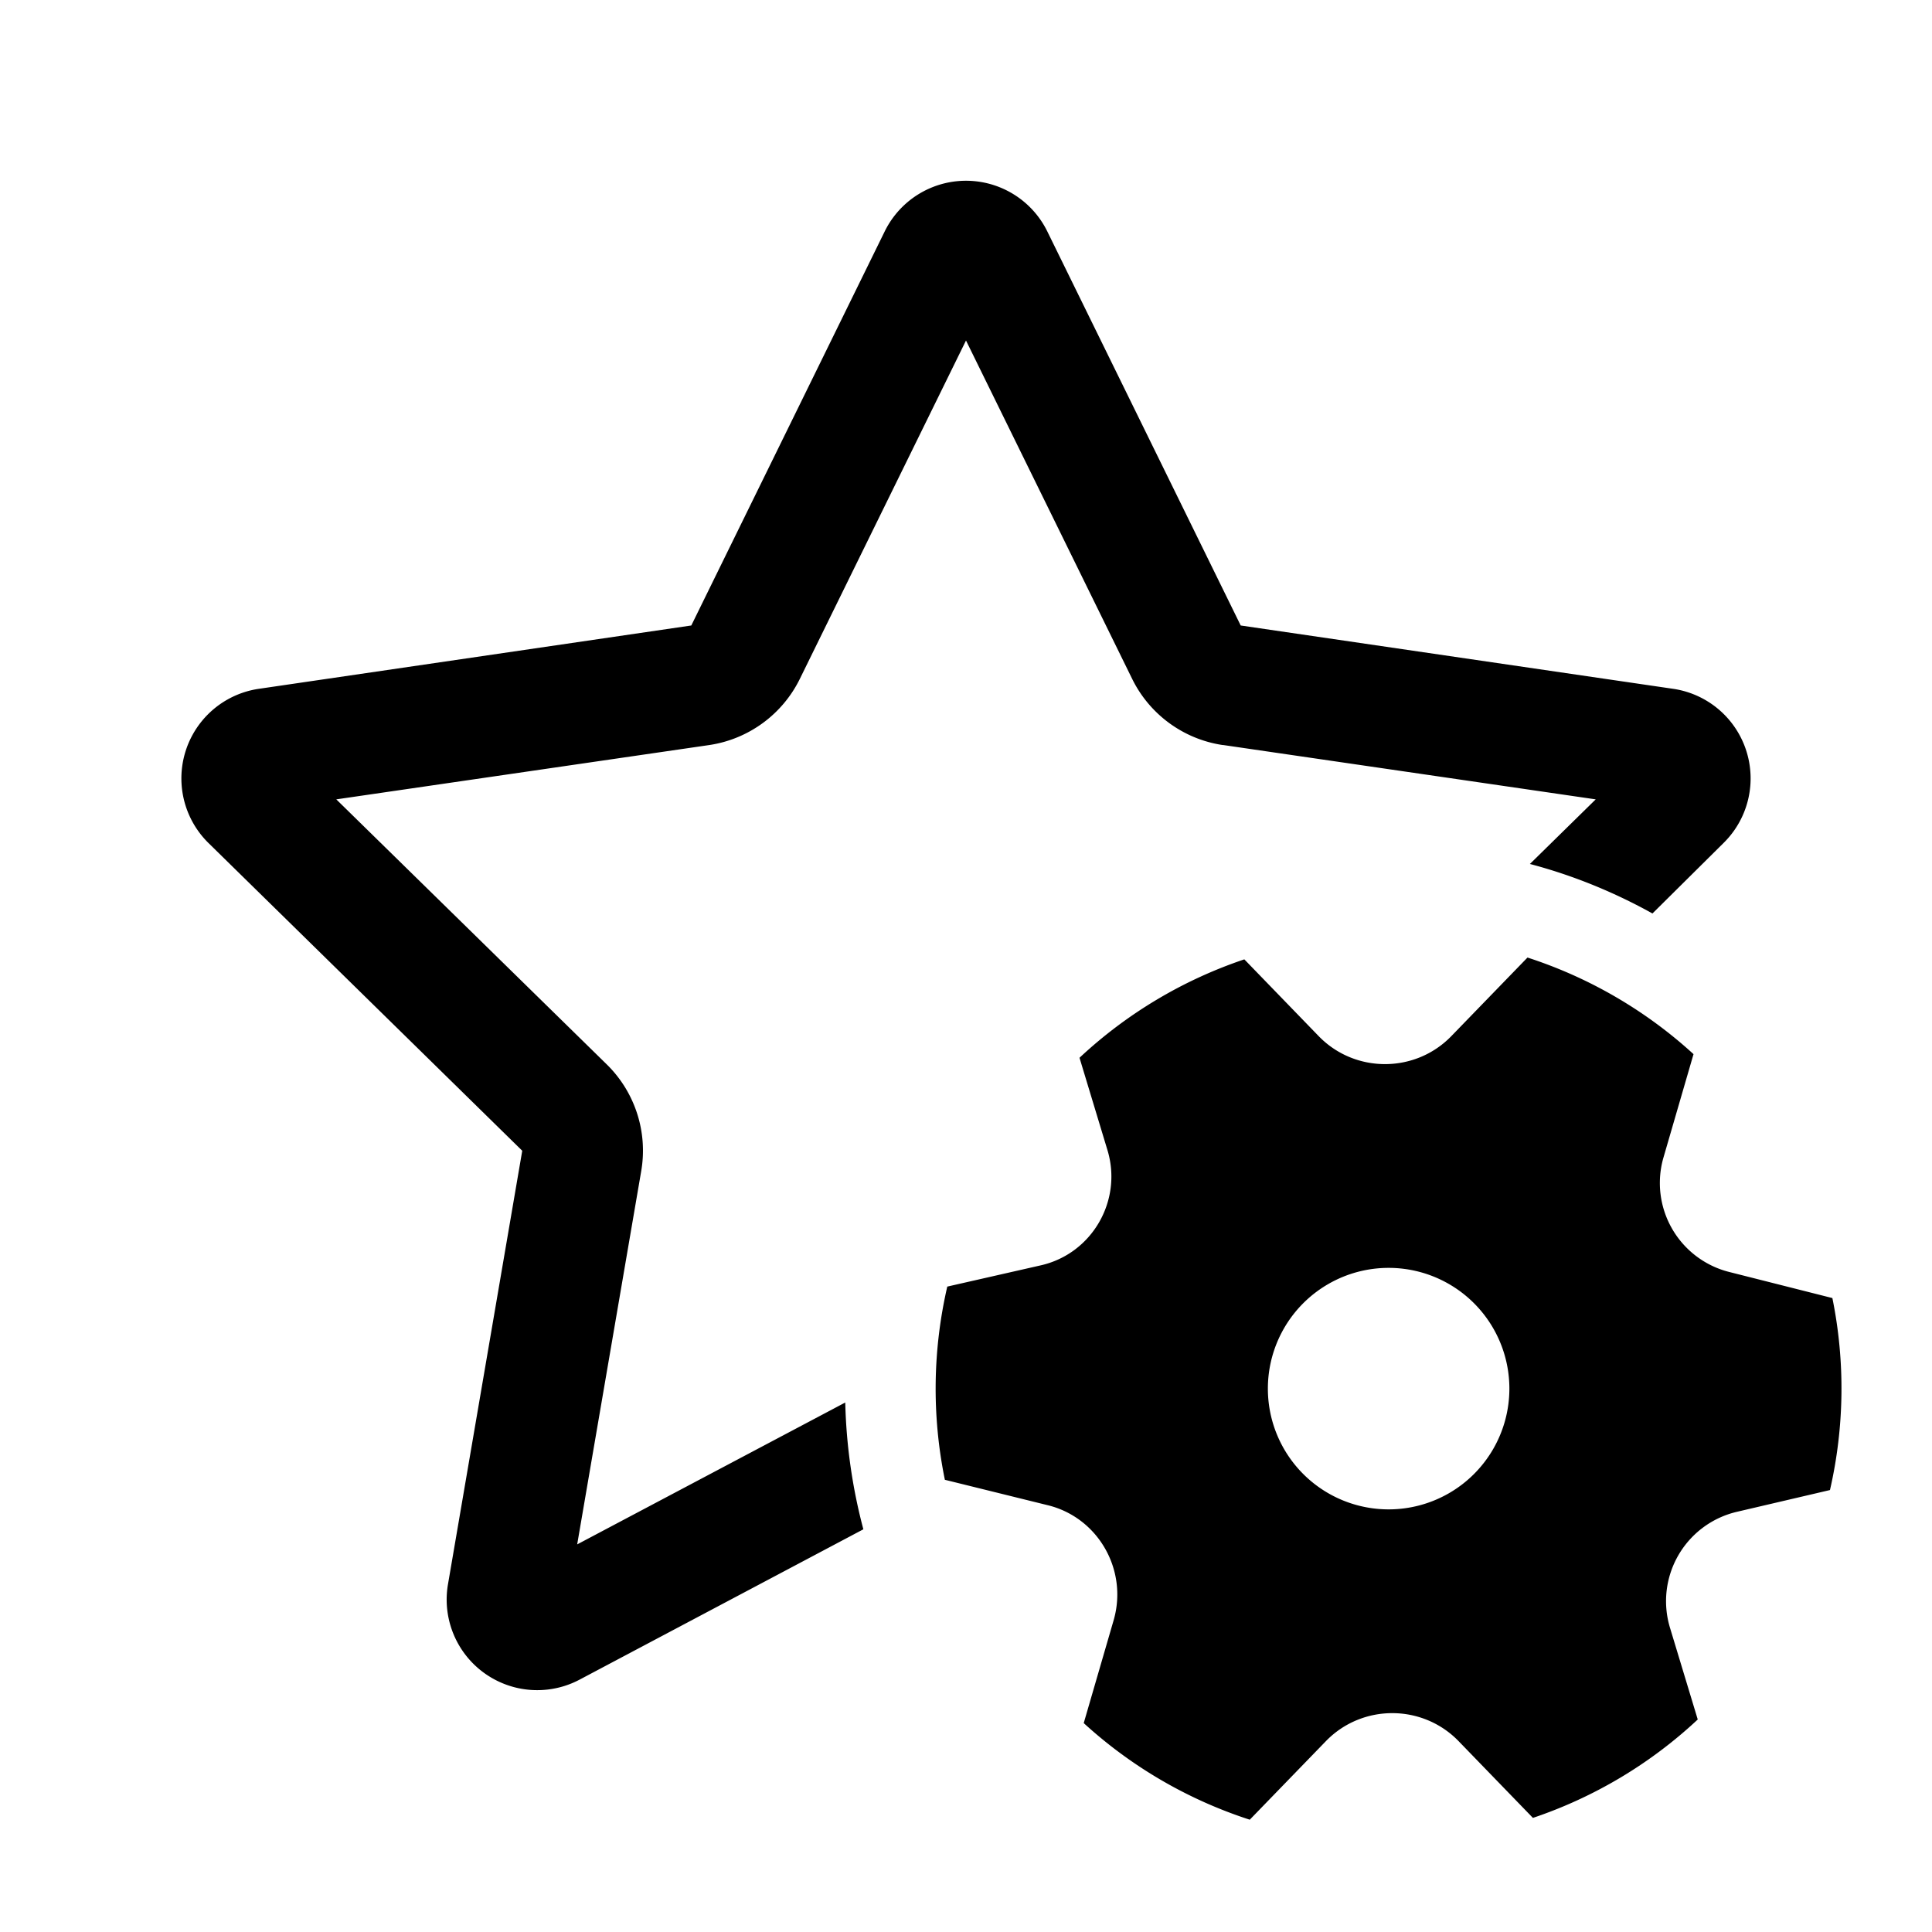 <svg width="32" height="32" viewBox="0 0 32 32" xmlns="http://www.w3.org/2000/svg"><path d="m20.26 12.34 6.17.9-1.09 1.07c.72.19 1.4.47 2.03.82l1.18-1.17a1.5 1.5 0 0 0-.83-2.55l-7.17-1.05-3.2-6.52a1.5 1.5 0 0 0-2.7 0l-3.2 6.52-7.17 1.05a1.5 1.5 0 0 0-.83 2.55l5.2 5.1-1.23 7.18a1.5 1.5 0 0 0 2.18 1.58l4.7-2.49a9 9 0 0 1-.3-2.1l-4.44 2.35 1.06-6.18a2 2 0 0 0-.57-1.77l-4.48-4.39 6.18-.9a2 2 0 0 0 1.5-1.1L16 5.64l2.75 5.6a2 2 0 0 0 1.5 1.1Zm-1.92 6.7c.26.84-.25 1.73-1.11 1.92l-1.54.35a7.52 7.52 0 0 0-.04 3.2l1.7.42c.83.2 1.33 1.06 1.1 1.89l-.5 1.72a7.5 7.5 0 0 0 2.75 1.6l1.26-1.3c.6-.62 1.6-.62 2.2 0l1.23 1.27a7.5 7.5 0 0 0 2.73-1.63l-.46-1.52a1.52 1.52 0 0 1 1.11-1.92l1.54-.36a7.52 7.52 0 0 0 .04-3.18l-1.7-.43a1.52 1.52 0 0 1-1.1-1.89l.5-1.72a7.5 7.5 0 0 0-2.75-1.6l-1.26 1.3c-.6.62-1.6.62-2.2 0l-1.23-1.27a7.5 7.5 0 0 0-2.73 1.63l.46 1.52ZM25 23a2 2 0 1 1-4 0 2 2 0 0 1 4 0Z"/></svg>